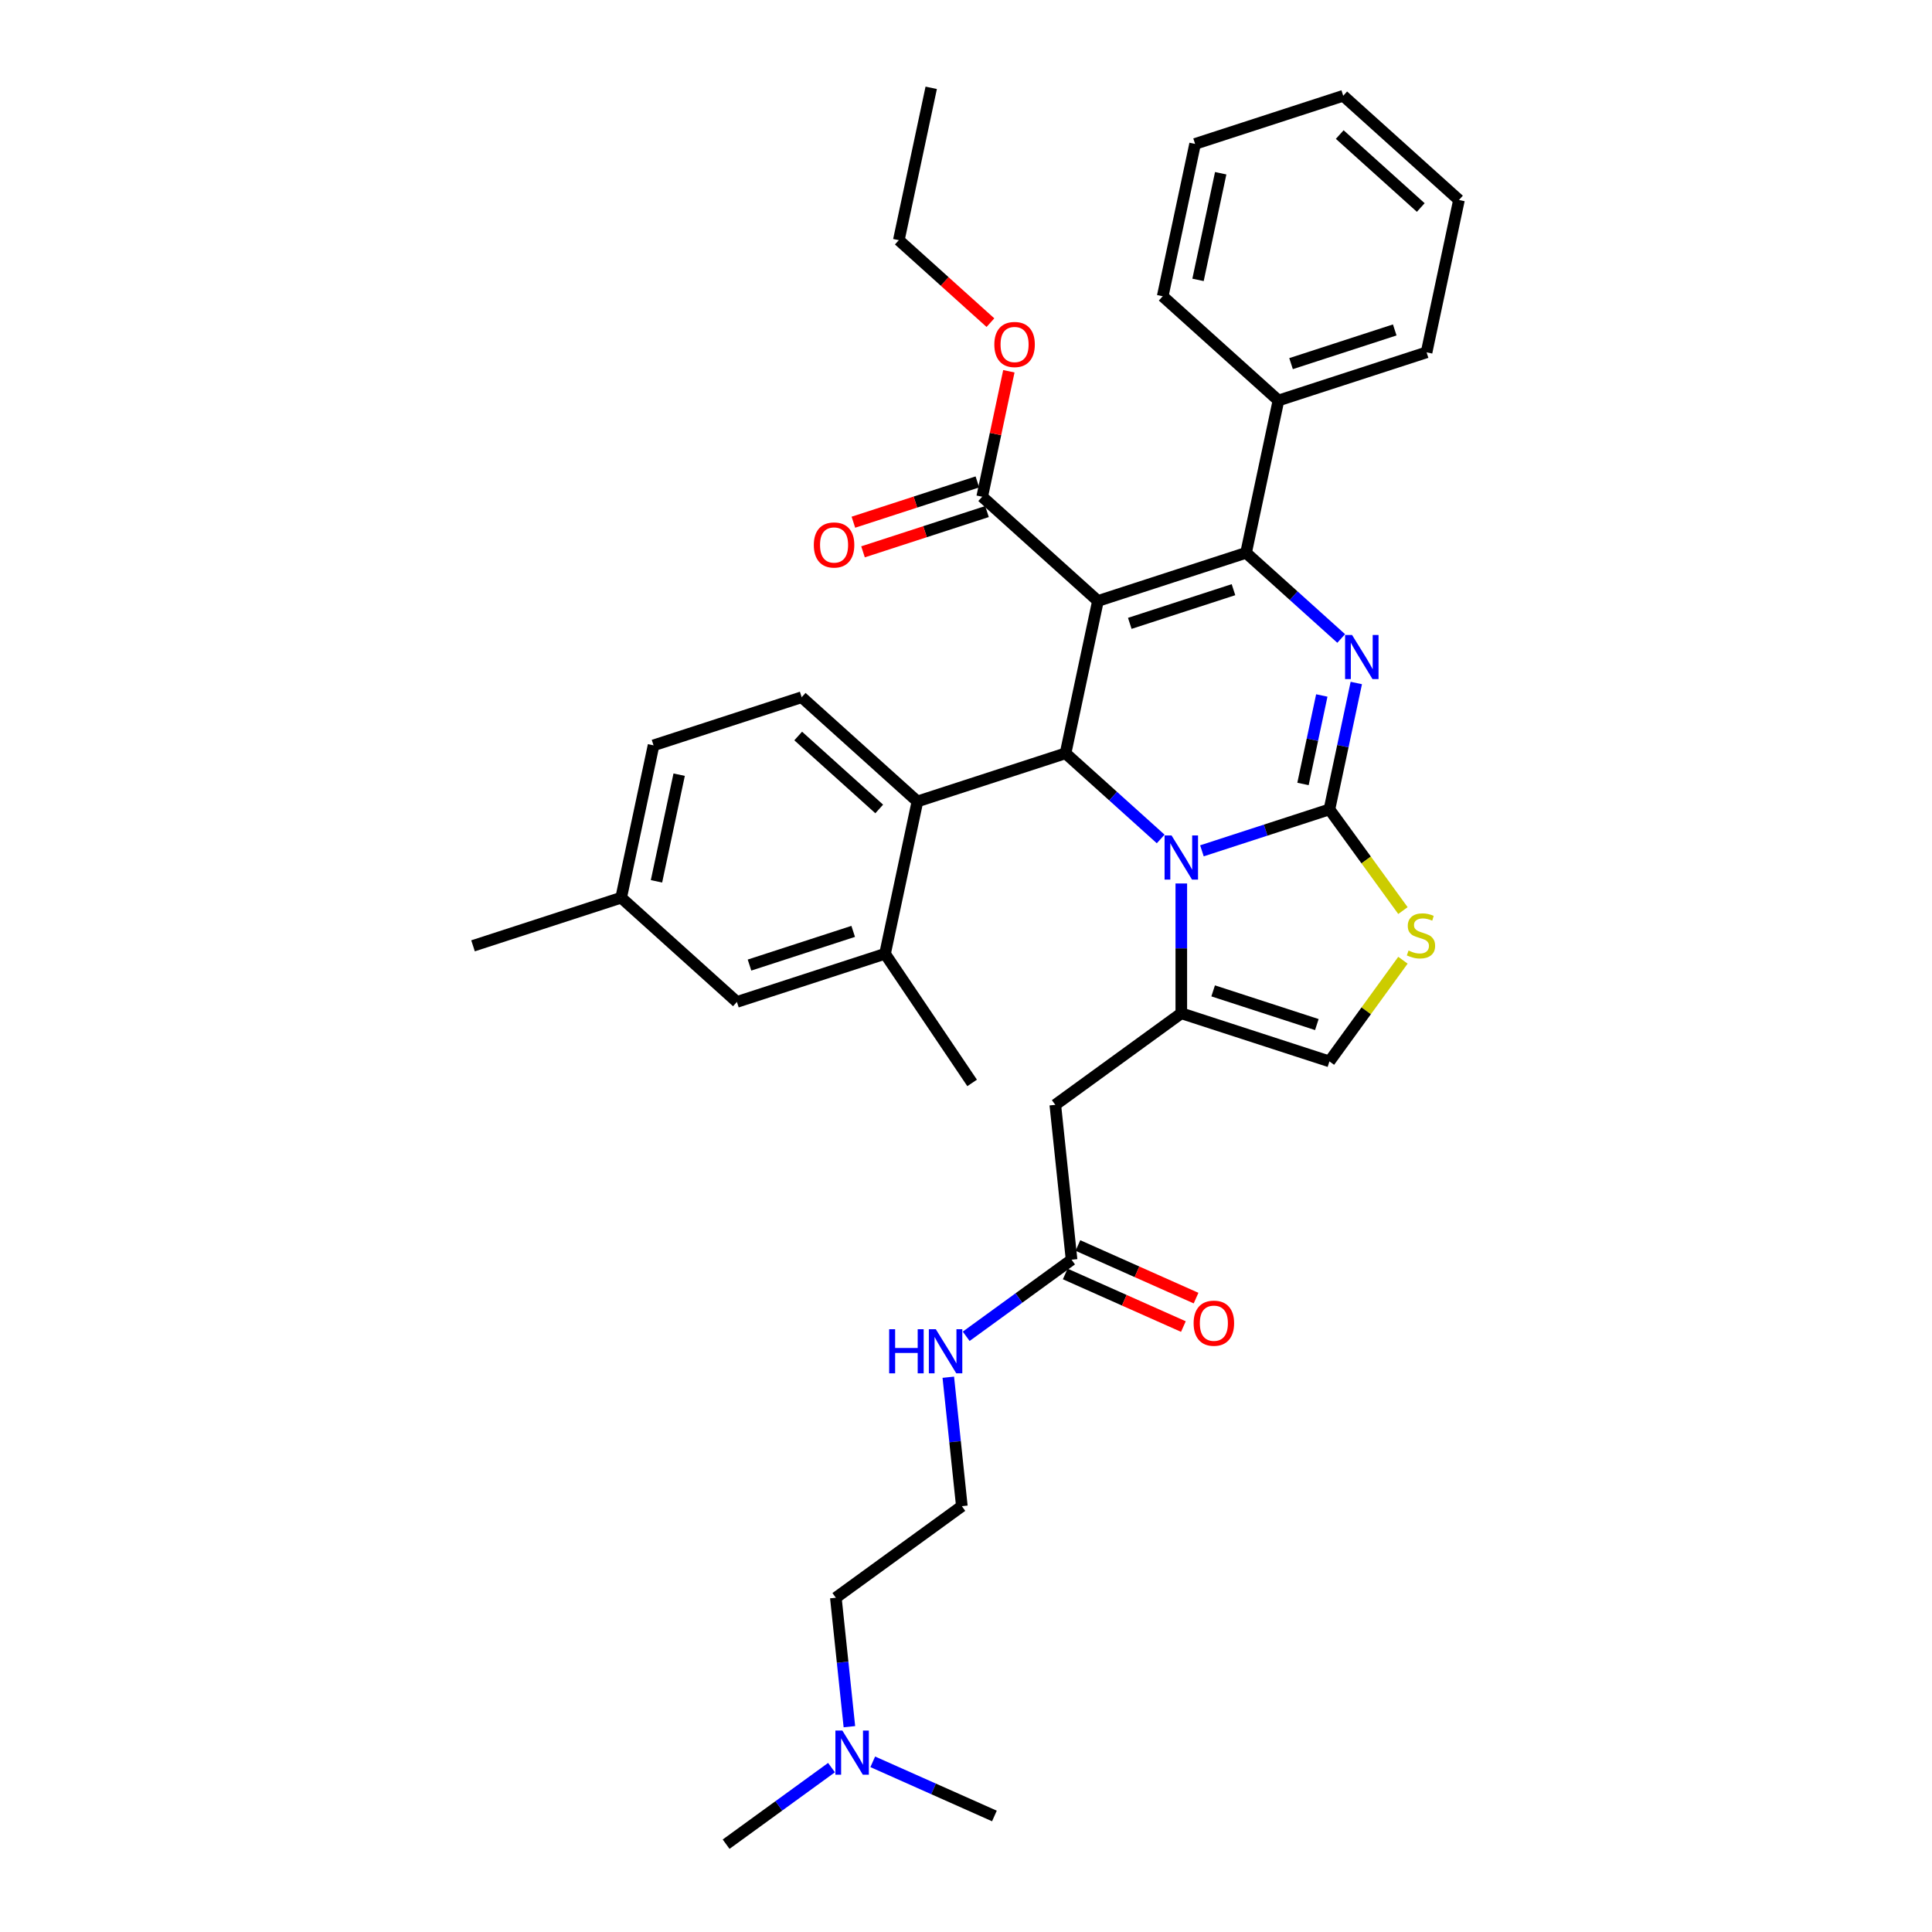 <?xml version='1.0' encoding='iso-8859-1'?>
<svg version='1.1' baseProfile='full'
              xmlns='http://www.w3.org/2000/svg'
                      xmlns:rdkit='http://www.rdkit.org/xml'
                      xmlns:xlink='http://www.w3.org/1999/xlink'
                  xml:space='preserve'
width='1000px' height='1000px' viewBox='0 0 1000 1000'>
<!-- END OF HEADER -->
<rect style='opacity:1.0;fill:#FFFFFF;stroke:none' width='1000' height='1000' x='0' y='0'> </rect>
<path class='bond-0' d='M 439.646,893.729 L 436.138,860.356' style='fill:none;fill-rule:evenodd;stroke:#0000FF;stroke-width:6px;stroke-linecap:butt;stroke-linejoin:miter;stroke-opacity:1' />
<path class='bond-0' d='M 436.138,860.356 L 432.631,826.983' style='fill:none;fill-rule:evenodd;stroke:#000000;stroke-width:6px;stroke-linecap:butt;stroke-linejoin:miter;stroke-opacity:1' />
<path class='bond-1' d='M 430.384,914.914 L 403.11,934.73' style='fill:none;fill-rule:evenodd;stroke:#0000FF;stroke-width:6px;stroke-linecap:butt;stroke-linejoin:miter;stroke-opacity:1' />
<path class='bond-1' d='M 403.11,934.73 L 375.836,954.545' style='fill:none;fill-rule:evenodd;stroke:#000000;stroke-width:6px;stroke-linecap:butt;stroke-linejoin:miter;stroke-opacity:1' />
<path class='bond-2' d='M 451.732,911.912 L 483.219,925.931' style='fill:none;fill-rule:evenodd;stroke:#0000FF;stroke-width:6px;stroke-linecap:butt;stroke-linejoin:miter;stroke-opacity:1' />
<path class='bond-2' d='M 483.219,925.931 L 514.706,939.95' style='fill:none;fill-rule:evenodd;stroke:#000000;stroke-width:6px;stroke-linecap:butt;stroke-linejoin:miter;stroke-opacity:1' />
<path class='bond-3' d='M 554.646,652.035 L 527.373,671.85' style='fill:none;fill-rule:evenodd;stroke:#000000;stroke-width:6px;stroke-linecap:butt;stroke-linejoin:miter;stroke-opacity:1' />
<path class='bond-3' d='M 527.373,671.85 L 500.099,691.666' style='fill:none;fill-rule:evenodd;stroke:#0000FF;stroke-width:6px;stroke-linecap:butt;stroke-linejoin:miter;stroke-opacity:1' />
<path class='bond-4' d='M 551.367,659.4 L 581.944,673.013' style='fill:none;fill-rule:evenodd;stroke:#000000;stroke-width:6px;stroke-linecap:butt;stroke-linejoin:miter;stroke-opacity:1' />
<path class='bond-4' d='M 581.944,673.013 L 612.52,686.627' style='fill:none;fill-rule:evenodd;stroke:#FF0000;stroke-width:6px;stroke-linecap:butt;stroke-linejoin:miter;stroke-opacity:1' />
<path class='bond-4' d='M 557.925,644.67 L 588.502,658.284' style='fill:none;fill-rule:evenodd;stroke:#000000;stroke-width:6px;stroke-linecap:butt;stroke-linejoin:miter;stroke-opacity:1' />
<path class='bond-4' d='M 588.502,658.284 L 619.078,671.897' style='fill:none;fill-rule:evenodd;stroke:#FF0000;stroke-width:6px;stroke-linecap:butt;stroke-linejoin:miter;stroke-opacity:1' />
<path class='bond-5' d='M 554.646,652.035 L 546.22,571.859' style='fill:none;fill-rule:evenodd;stroke:#000000;stroke-width:6px;stroke-linecap:butt;stroke-linejoin:miter;stroke-opacity:1' />
<path class='bond-6' d='M 490.837,712.852 L 494.344,746.225' style='fill:none;fill-rule:evenodd;stroke:#0000FF;stroke-width:6px;stroke-linecap:butt;stroke-linejoin:miter;stroke-opacity:1' />
<path class='bond-6' d='M 494.344,746.225 L 497.852,779.597' style='fill:none;fill-rule:evenodd;stroke:#000000;stroke-width:6px;stroke-linecap:butt;stroke-linejoin:miter;stroke-opacity:1' />
<path class='bond-7' d='M 432.631,826.983 L 497.852,779.597' style='fill:none;fill-rule:evenodd;stroke:#000000;stroke-width:6px;stroke-linecap:butt;stroke-linejoin:miter;stroke-opacity:1' />
<path class='bond-8' d='M 702.02,353.517 L 695.066,386.23' style='fill:none;fill-rule:evenodd;stroke:#0000FF;stroke-width:6px;stroke-linecap:butt;stroke-linejoin:miter;stroke-opacity:1' />
<path class='bond-8' d='M 695.066,386.23 L 688.113,418.943' style='fill:none;fill-rule:evenodd;stroke:#000000;stroke-width:6px;stroke-linecap:butt;stroke-linejoin:miter;stroke-opacity:1' />
<path class='bond-8' d='M 684.162,359.979 L 679.295,382.878' style='fill:none;fill-rule:evenodd;stroke:#0000FF;stroke-width:6px;stroke-linecap:butt;stroke-linejoin:miter;stroke-opacity:1' />
<path class='bond-8' d='M 679.295,382.878 L 674.428,405.776' style='fill:none;fill-rule:evenodd;stroke:#000000;stroke-width:6px;stroke-linecap:butt;stroke-linejoin:miter;stroke-opacity:1' />
<path class='bond-9' d='M 694.201,330.476 L 669.582,308.309' style='fill:none;fill-rule:evenodd;stroke:#0000FF;stroke-width:6px;stroke-linecap:butt;stroke-linejoin:miter;stroke-opacity:1' />
<path class='bond-9' d='M 669.582,308.309 L 644.964,286.142' style='fill:none;fill-rule:evenodd;stroke:#000000;stroke-width:6px;stroke-linecap:butt;stroke-linejoin:miter;stroke-opacity:1' />
<path class='bond-10' d='M 551.53,389.911 L 576.149,412.077' style='fill:none;fill-rule:evenodd;stroke:#000000;stroke-width:6px;stroke-linecap:butt;stroke-linejoin:miter;stroke-opacity:1' />
<path class='bond-10' d='M 576.149,412.077 L 600.767,434.244' style='fill:none;fill-rule:evenodd;stroke:#0000FF;stroke-width:6px;stroke-linecap:butt;stroke-linejoin:miter;stroke-opacity:1' />
<path class='bond-11' d='M 551.53,389.911 L 568.291,311.055' style='fill:none;fill-rule:evenodd;stroke:#000000;stroke-width:6px;stroke-linecap:butt;stroke-linejoin:miter;stroke-opacity:1' />
<path class='bond-12' d='M 551.53,389.911 L 474.858,414.823' style='fill:none;fill-rule:evenodd;stroke:#000000;stroke-width:6px;stroke-linecap:butt;stroke-linejoin:miter;stroke-opacity:1' />
<path class='bond-13' d='M 568.291,311.055 L 508.381,257.111' style='fill:none;fill-rule:evenodd;stroke:#000000;stroke-width:6px;stroke-linecap:butt;stroke-linejoin:miter;stroke-opacity:1' />
<path class='bond-14' d='M 568.291,311.055 L 644.964,286.142' style='fill:none;fill-rule:evenodd;stroke:#000000;stroke-width:6px;stroke-linecap:butt;stroke-linejoin:miter;stroke-opacity:1' />
<path class='bond-14' d='M 584.775,322.652 L 638.445,305.214' style='fill:none;fill-rule:evenodd;stroke:#000000;stroke-width:6px;stroke-linecap:butt;stroke-linejoin:miter;stroke-opacity:1' />
<path class='bond-15' d='M 644.964,286.142 L 661.725,207.286' style='fill:none;fill-rule:evenodd;stroke:#000000;stroke-width:6px;stroke-linecap:butt;stroke-linejoin:miter;stroke-opacity:1' />
<path class='bond-16' d='M 622.115,440.387 L 655.114,429.665' style='fill:none;fill-rule:evenodd;stroke:#0000FF;stroke-width:6px;stroke-linecap:butt;stroke-linejoin:miter;stroke-opacity:1' />
<path class='bond-16' d='M 655.114,429.665 L 688.113,418.943' style='fill:none;fill-rule:evenodd;stroke:#000000;stroke-width:6px;stroke-linecap:butt;stroke-linejoin:miter;stroke-opacity:1' />
<path class='bond-17' d='M 611.441,457.286 L 611.441,490.879' style='fill:none;fill-rule:evenodd;stroke:#0000FF;stroke-width:6px;stroke-linecap:butt;stroke-linejoin:miter;stroke-opacity:1' />
<path class='bond-17' d='M 611.441,490.879 L 611.441,524.473' style='fill:none;fill-rule:evenodd;stroke:#000000;stroke-width:6px;stroke-linecap:butt;stroke-linejoin:miter;stroke-opacity:1' />
<path class='bond-18' d='M 688.113,418.943 L 707.138,445.128' style='fill:none;fill-rule:evenodd;stroke:#000000;stroke-width:6px;stroke-linecap:butt;stroke-linejoin:miter;stroke-opacity:1' />
<path class='bond-18' d='M 707.138,445.128 L 726.163,471.314' style='fill:none;fill-rule:evenodd;stroke:#CCCC00;stroke-width:6px;stroke-linecap:butt;stroke-linejoin:miter;stroke-opacity:1' />
<path class='bond-19' d='M 726.163,497.013 L 707.138,523.199' style='fill:none;fill-rule:evenodd;stroke:#CCCC00;stroke-width:6px;stroke-linecap:butt;stroke-linejoin:miter;stroke-opacity:1' />
<path class='bond-19' d='M 707.138,523.199 L 688.113,549.385' style='fill:none;fill-rule:evenodd;stroke:#000000;stroke-width:6px;stroke-linecap:butt;stroke-linejoin:miter;stroke-opacity:1' />
<path class='bond-20' d='M 688.113,549.385 L 611.441,524.473' style='fill:none;fill-rule:evenodd;stroke:#000000;stroke-width:6px;stroke-linecap:butt;stroke-linejoin:miter;stroke-opacity:1' />
<path class='bond-20' d='M 681.595,530.314 L 627.924,512.875' style='fill:none;fill-rule:evenodd;stroke:#000000;stroke-width:6px;stroke-linecap:butt;stroke-linejoin:miter;stroke-opacity:1' />
<path class='bond-21' d='M 611.441,524.473 L 546.22,571.859' style='fill:none;fill-rule:evenodd;stroke:#000000;stroke-width:6px;stroke-linecap:butt;stroke-linejoin:miter;stroke-opacity:1' />
<path class='bond-22' d='M 338.275,385.792 L 321.514,464.648' style='fill:none;fill-rule:evenodd;stroke:#000000;stroke-width:6px;stroke-linecap:butt;stroke-linejoin:miter;stroke-opacity:1' />
<path class='bond-22' d='M 351.532,400.972 L 339.799,456.172' style='fill:none;fill-rule:evenodd;stroke:#000000;stroke-width:6px;stroke-linecap:butt;stroke-linejoin:miter;stroke-opacity:1' />
<path class='bond-23' d='M 338.275,385.792 L 414.947,360.879' style='fill:none;fill-rule:evenodd;stroke:#000000;stroke-width:6px;stroke-linecap:butt;stroke-linejoin:miter;stroke-opacity:1' />
<path class='bond-24' d='M 508.381,257.111 L 515.283,224.64' style='fill:none;fill-rule:evenodd;stroke:#000000;stroke-width:6px;stroke-linecap:butt;stroke-linejoin:miter;stroke-opacity:1' />
<path class='bond-24' d='M 515.283,224.64 L 522.184,192.169' style='fill:none;fill-rule:evenodd;stroke:#FF0000;stroke-width:6px;stroke-linecap:butt;stroke-linejoin:miter;stroke-opacity:1' />
<path class='bond-25' d='M 505.889,249.444 L 473.801,259.87' style='fill:none;fill-rule:evenodd;stroke:#000000;stroke-width:6px;stroke-linecap:butt;stroke-linejoin:miter;stroke-opacity:1' />
<path class='bond-25' d='M 473.801,259.87 L 441.713,270.296' style='fill:none;fill-rule:evenodd;stroke:#FF0000;stroke-width:6px;stroke-linecap:butt;stroke-linejoin:miter;stroke-opacity:1' />
<path class='bond-25' d='M 510.872,264.778 L 478.784,275.204' style='fill:none;fill-rule:evenodd;stroke:#000000;stroke-width:6px;stroke-linecap:butt;stroke-linejoin:miter;stroke-opacity:1' />
<path class='bond-25' d='M 478.784,275.204 L 446.696,285.63' style='fill:none;fill-rule:evenodd;stroke:#FF0000;stroke-width:6px;stroke-linecap:butt;stroke-linejoin:miter;stroke-opacity:1' />
<path class='bond-26' d='M 512.646,167.003 L 488.939,145.657' style='fill:none;fill-rule:evenodd;stroke:#FF0000;stroke-width:6px;stroke-linecap:butt;stroke-linejoin:miter;stroke-opacity:1' />
<path class='bond-26' d='M 488.939,145.657 L 465.231,124.311' style='fill:none;fill-rule:evenodd;stroke:#000000;stroke-width:6px;stroke-linecap:butt;stroke-linejoin:miter;stroke-opacity:1' />
<path class='bond-27' d='M 321.514,464.648 L 381.424,518.592' style='fill:none;fill-rule:evenodd;stroke:#000000;stroke-width:6px;stroke-linecap:butt;stroke-linejoin:miter;stroke-opacity:1' />
<path class='bond-28' d='M 321.514,464.648 L 244.841,489.56' style='fill:none;fill-rule:evenodd;stroke:#000000;stroke-width:6px;stroke-linecap:butt;stroke-linejoin:miter;stroke-opacity:1' />
<path class='bond-29' d='M 381.424,518.592 L 458.096,493.679' style='fill:none;fill-rule:evenodd;stroke:#000000;stroke-width:6px;stroke-linecap:butt;stroke-linejoin:miter;stroke-opacity:1' />
<path class='bond-29' d='M 387.943,499.52 L 441.613,482.082' style='fill:none;fill-rule:evenodd;stroke:#000000;stroke-width:6px;stroke-linecap:butt;stroke-linejoin:miter;stroke-opacity:1' />
<path class='bond-30' d='M 661.725,207.286 L 738.397,182.374' style='fill:none;fill-rule:evenodd;stroke:#000000;stroke-width:6px;stroke-linecap:butt;stroke-linejoin:miter;stroke-opacity:1' />
<path class='bond-30' d='M 668.243,188.215 L 721.914,170.776' style='fill:none;fill-rule:evenodd;stroke:#000000;stroke-width:6px;stroke-linecap:butt;stroke-linejoin:miter;stroke-opacity:1' />
<path class='bond-31' d='M 661.725,207.286 L 601.814,153.342' style='fill:none;fill-rule:evenodd;stroke:#000000;stroke-width:6px;stroke-linecap:butt;stroke-linejoin:miter;stroke-opacity:1' />
<path class='bond-32' d='M 738.397,182.374 L 755.159,103.518' style='fill:none;fill-rule:evenodd;stroke:#000000;stroke-width:6px;stroke-linecap:butt;stroke-linejoin:miter;stroke-opacity:1' />
<path class='bond-33' d='M 755.159,103.518 L 695.248,49.574' style='fill:none;fill-rule:evenodd;stroke:#000000;stroke-width:6px;stroke-linecap:butt;stroke-linejoin:miter;stroke-opacity:1' />
<path class='bond-33' d='M 735.383,107.408 L 693.446,69.648' style='fill:none;fill-rule:evenodd;stroke:#000000;stroke-width:6px;stroke-linecap:butt;stroke-linejoin:miter;stroke-opacity:1' />
<path class='bond-34' d='M 695.248,49.574 L 618.576,74.486' style='fill:none;fill-rule:evenodd;stroke:#000000;stroke-width:6px;stroke-linecap:butt;stroke-linejoin:miter;stroke-opacity:1' />
<path class='bond-35' d='M 618.576,74.486 L 601.814,153.342' style='fill:none;fill-rule:evenodd;stroke:#000000;stroke-width:6px;stroke-linecap:butt;stroke-linejoin:miter;stroke-opacity:1' />
<path class='bond-35' d='M 631.833,89.667 L 620.1,144.866' style='fill:none;fill-rule:evenodd;stroke:#000000;stroke-width:6px;stroke-linecap:butt;stroke-linejoin:miter;stroke-opacity:1' />
<path class='bond-36' d='M 465.231,124.311 L 481.993,45.455' style='fill:none;fill-rule:evenodd;stroke:#000000;stroke-width:6px;stroke-linecap:butt;stroke-linejoin:miter;stroke-opacity:1' />
<path class='bond-37' d='M 458.096,493.679 L 474.858,414.823' style='fill:none;fill-rule:evenodd;stroke:#000000;stroke-width:6px;stroke-linecap:butt;stroke-linejoin:miter;stroke-opacity:1' />
<path class='bond-38' d='M 458.096,493.679 L 503.174,560.517' style='fill:none;fill-rule:evenodd;stroke:#000000;stroke-width:6px;stroke-linecap:butt;stroke-linejoin:miter;stroke-opacity:1' />
<path class='bond-39' d='M 474.858,414.823 L 414.947,360.879' style='fill:none;fill-rule:evenodd;stroke:#000000;stroke-width:6px;stroke-linecap:butt;stroke-linejoin:miter;stroke-opacity:1' />
<path class='bond-39' d='M 455.083,418.714 L 413.145,380.953' style='fill:none;fill-rule:evenodd;stroke:#000000;stroke-width:6px;stroke-linecap:butt;stroke-linejoin:miter;stroke-opacity:1' />
<path  class='atom-0' d='M 436.011 895.744
L 443.492 907.837
Q 444.234 909.03, 445.427 911.19
Q 446.62 913.351, 446.685 913.48
L 446.685 895.744
L 449.716 895.744
L 449.716 918.575
L 446.588 918.575
L 438.559 905.354
Q 437.623 903.806, 436.624 902.032
Q 435.656 900.259, 435.366 899.71
L 435.366 918.575
L 432.399 918.575
L 432.399 895.744
L 436.011 895.744
' fill='#0000FF'/>
<path  class='atom-2' d='M 460.225 688.005
L 463.321 688.005
L 463.321 697.712
L 474.995 697.712
L 474.995 688.005
L 478.09 688.005
L 478.09 710.836
L 474.995 710.836
L 474.995 700.292
L 463.321 700.292
L 463.321 710.836
L 460.225 710.836
L 460.225 688.005
' fill='#0000FF'/>
<path  class='atom-2' d='M 484.379 688.005
L 491.86 700.098
Q 492.602 701.291, 493.795 703.452
Q 494.988 705.612, 495.052 705.741
L 495.052 688.005
L 498.084 688.005
L 498.084 710.836
L 494.956 710.836
L 486.926 697.615
Q 485.991 696.067, 484.991 694.294
Q 484.024 692.52, 483.734 691.972
L 483.734 710.836
L 480.767 710.836
L 480.767 688.005
L 484.379 688.005
' fill='#0000FF'/>
<path  class='atom-3' d='M 617.814 684.89
Q 617.814 679.408, 620.523 676.344
Q 623.232 673.281, 628.295 673.281
Q 633.357 673.281, 636.066 676.344
Q 638.775 679.408, 638.775 684.89
Q 638.775 690.436, 636.034 693.596
Q 633.293 696.724, 628.295 696.724
Q 623.264 696.724, 620.523 693.596
Q 617.814 690.468, 617.814 684.89
M 628.295 694.145
Q 631.777 694.145, 633.648 691.823
Q 635.55 689.469, 635.55 684.89
Q 635.55 680.407, 633.648 678.15
Q 631.777 675.86, 628.295 675.86
Q 624.812 675.86, 622.909 678.118
Q 621.039 680.375, 621.039 684.89
Q 621.039 689.501, 622.909 691.823
Q 624.812 694.145, 628.295 694.145
' fill='#FF0000'/>
<path  class='atom-5' d='M 699.828 328.671
L 707.309 340.764
Q 708.051 341.957, 709.244 344.117
Q 710.437 346.278, 710.502 346.407
L 710.502 328.671
L 713.533 328.671
L 713.533 351.502
L 710.405 351.502
L 702.375 338.28
Q 701.44 336.733, 700.44 334.959
Q 699.473 333.185, 699.183 332.637
L 699.183 351.502
L 696.216 351.502
L 696.216 328.671
L 699.828 328.671
' fill='#0000FF'/>
<path  class='atom-9' d='M 606.394 432.439
L 613.875 444.532
Q 614.617 445.725, 615.81 447.886
Q 617.003 450.046, 617.068 450.175
L 617.068 432.439
L 620.099 432.439
L 620.099 455.27
L 616.971 455.27
L 608.942 442.049
Q 608.007 440.501, 607.007 438.728
Q 606.039 436.954, 605.749 436.406
L 605.749 455.27
L 602.782 455.27
L 602.782 432.439
L 606.394 432.439
' fill='#0000FF'/>
<path  class='atom-11' d='M 729.05 492
Q 729.308 492.097, 730.372 492.548
Q 731.436 492.999, 732.597 493.29
Q 733.79 493.548, 734.951 493.548
Q 737.111 493.548, 738.369 492.516
Q 739.627 491.452, 739.627 489.614
Q 739.627 488.356, 738.982 487.582
Q 738.369 486.808, 737.402 486.389
Q 736.434 485.97, 734.822 485.486
Q 732.79 484.873, 731.565 484.293
Q 730.372 483.712, 729.501 482.487
Q 728.663 481.261, 728.663 479.198
Q 728.663 476.328, 730.597 474.554
Q 732.565 472.78, 736.434 472.78
Q 739.078 472.78, 742.077 474.038
L 741.336 476.521
Q 738.595 475.393, 736.531 475.393
Q 734.306 475.393, 733.08 476.328
Q 731.855 477.231, 731.887 478.811
Q 731.887 480.036, 732.5 480.778
Q 733.145 481.519, 734.048 481.939
Q 734.983 482.358, 736.531 482.842
Q 738.595 483.487, 739.82 484.131
Q 741.046 484.776, 741.916 486.099
Q 742.819 487.388, 742.819 489.614
Q 742.819 492.774, 740.691 494.483
Q 738.595 496.16, 735.08 496.16
Q 733.048 496.16, 731.5 495.708
Q 729.985 495.289, 728.179 494.547
L 729.05 492
' fill='#CCCC00'/>
<path  class='atom-17' d='M 514.662 178.319
Q 514.662 172.837, 517.371 169.774
Q 520.079 166.71, 525.142 166.71
Q 530.205 166.71, 532.914 169.774
Q 535.622 172.837, 535.622 178.319
Q 535.622 183.866, 532.881 187.026
Q 530.14 190.154, 525.142 190.154
Q 520.112 190.154, 517.371 187.026
Q 514.662 183.898, 514.662 178.319
M 525.142 187.574
Q 528.625 187.574, 530.495 185.252
Q 532.398 182.898, 532.398 178.319
Q 532.398 173.837, 530.495 171.579
Q 528.625 169.29, 525.142 169.29
Q 521.659 169.29, 519.757 171.547
Q 517.886 173.805, 517.886 178.319
Q 517.886 182.93, 519.757 185.252
Q 521.659 187.574, 525.142 187.574
' fill='#FF0000'/>
<path  class='atom-18' d='M 421.228 282.088
Q 421.228 276.606, 423.937 273.542
Q 426.646 270.479, 431.709 270.479
Q 436.771 270.479, 439.48 273.542
Q 442.189 276.606, 442.189 282.088
Q 442.189 287.634, 439.448 290.794
Q 436.707 293.922, 431.709 293.922
Q 426.678 293.922, 423.937 290.794
Q 421.228 287.666, 421.228 282.088
M 431.709 291.343
Q 435.191 291.343, 437.062 289.021
Q 438.964 286.667, 438.964 282.088
Q 438.964 277.605, 437.062 275.348
Q 435.191 273.058, 431.709 273.058
Q 428.226 273.058, 426.323 275.316
Q 424.453 277.573, 424.453 282.088
Q 424.453 286.699, 426.323 289.021
Q 428.226 291.343, 431.709 291.343
' fill='#FF0000'/>
</svg>

